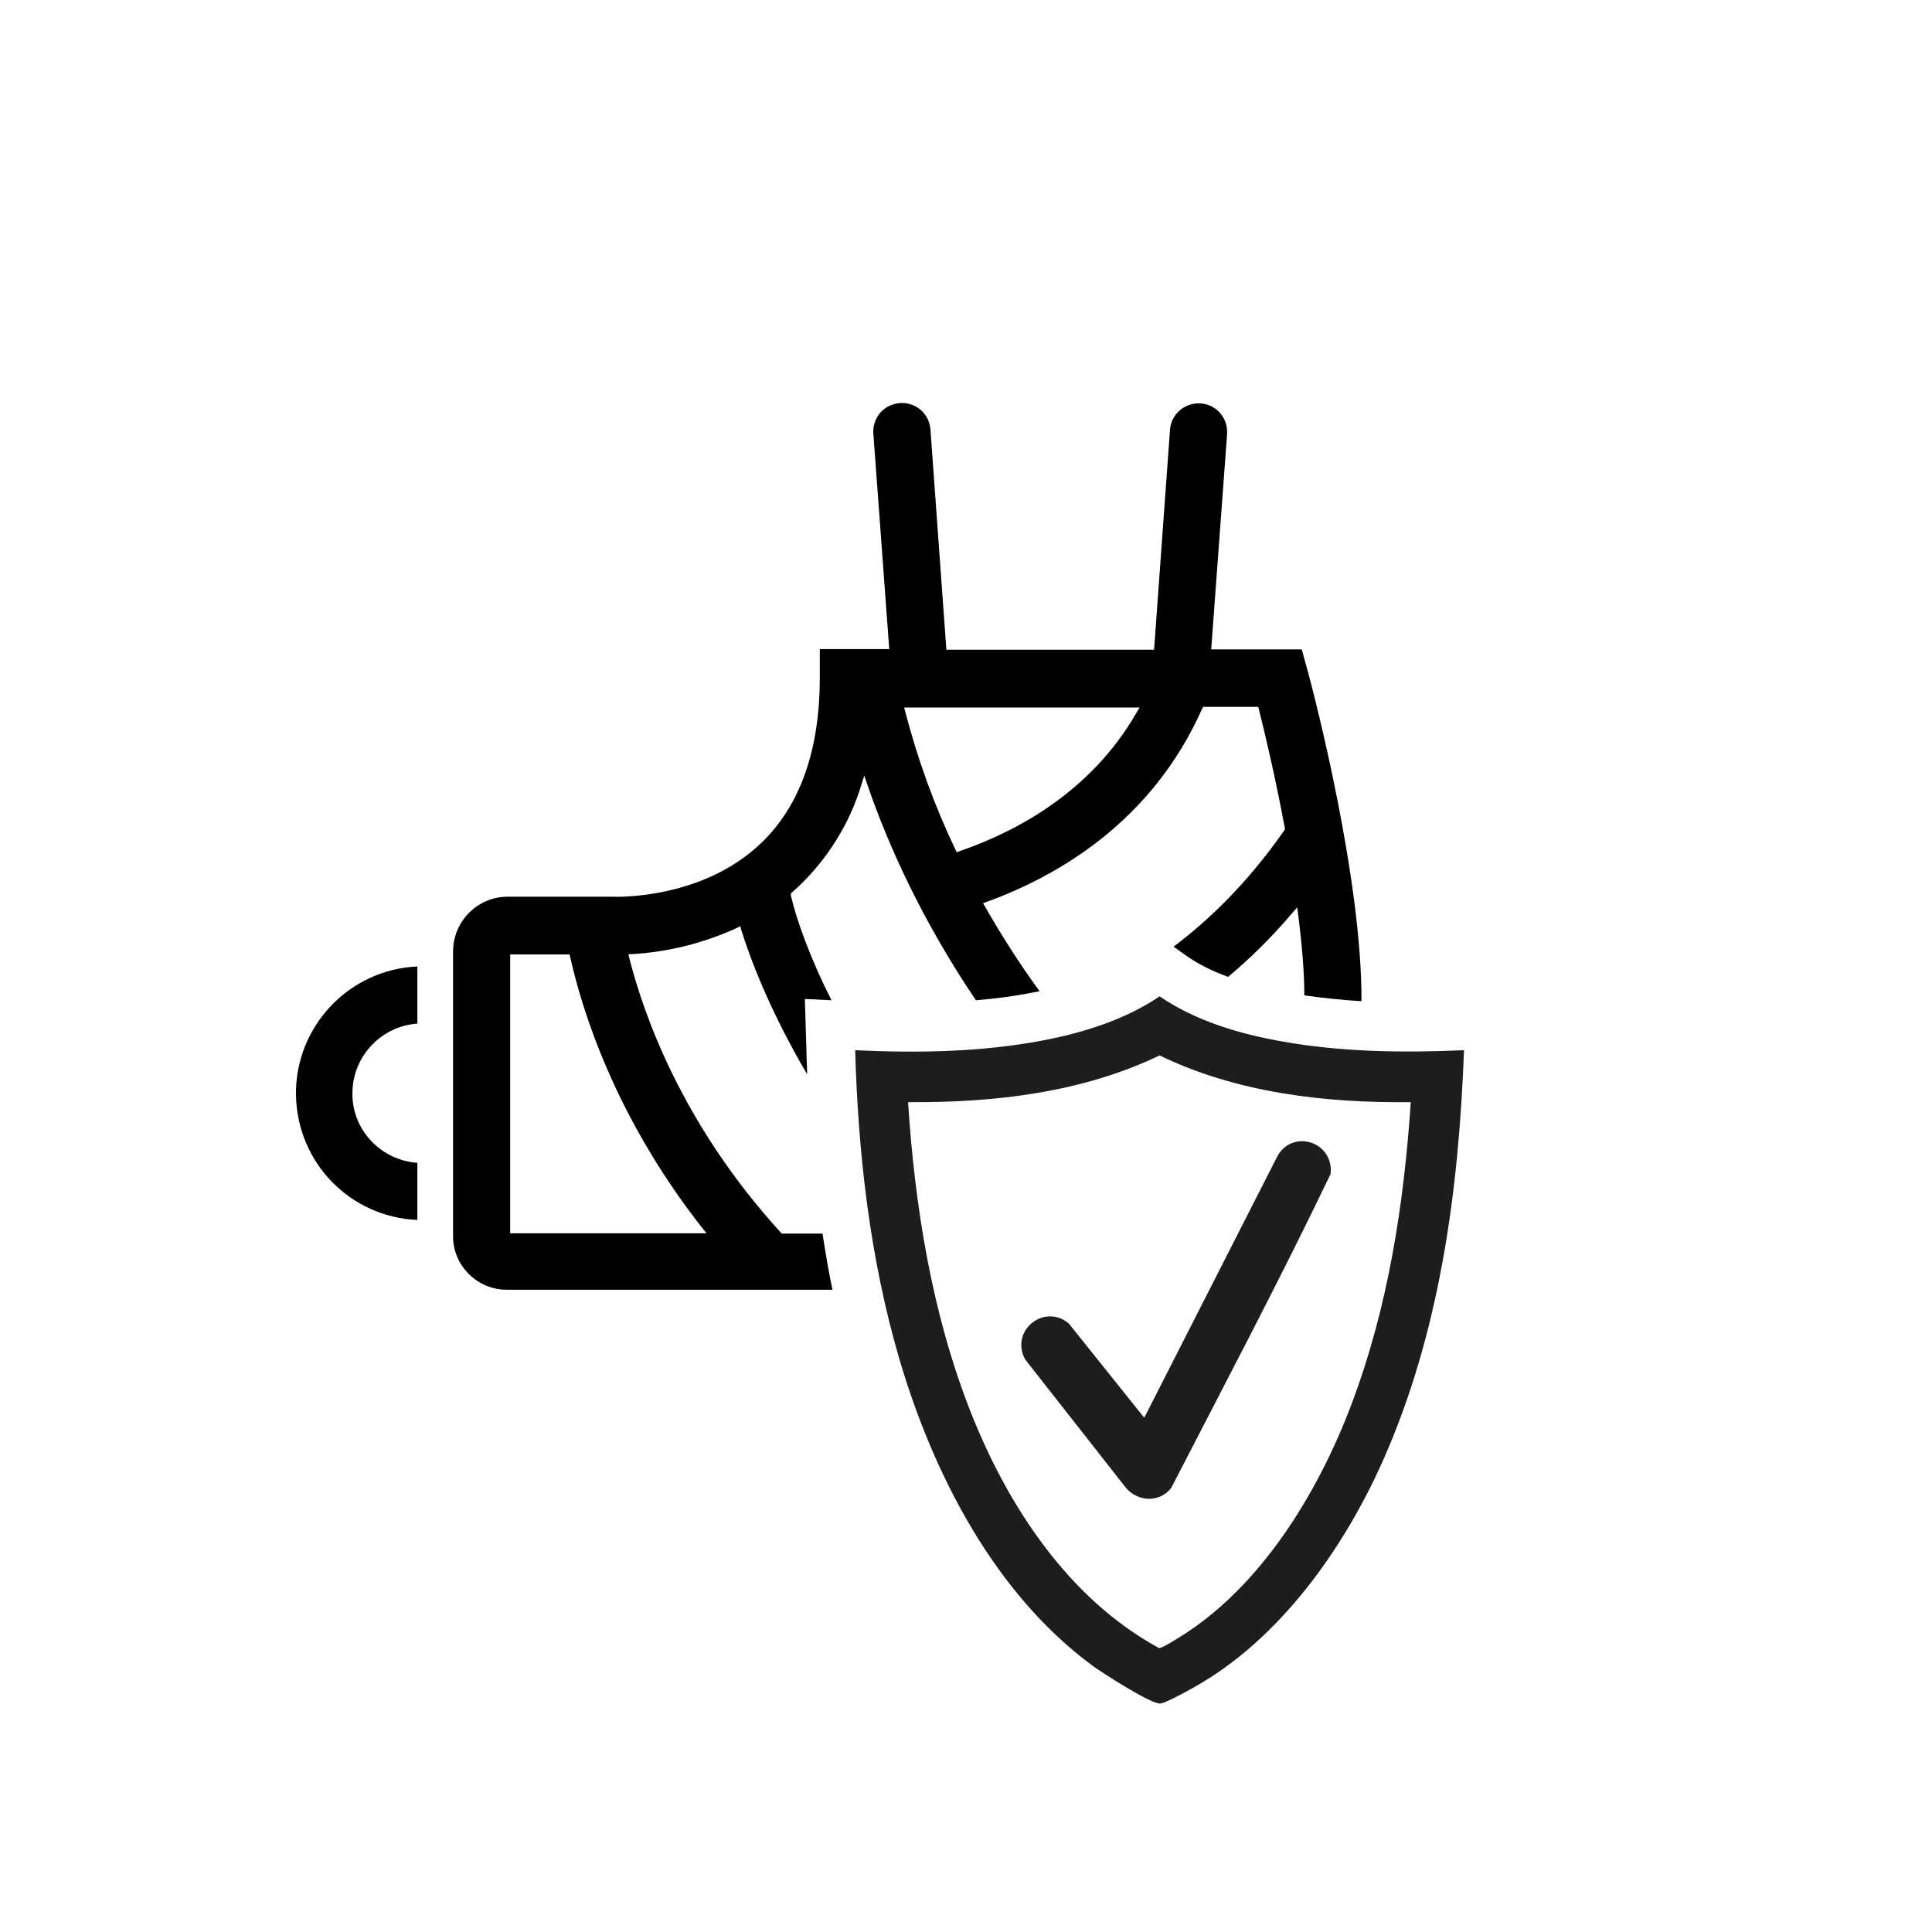 <?xml version="1.0" encoding="UTF-8"?>
<svg id="Ebene_1" xmlns="http://www.w3.org/2000/svg" version="1.1" viewBox="0 0 595.3 595.3">
  <!-- Generator: Adobe Illustrator 29.5.0, SVG Export Plug-In . SVG Version: 2.1.0 Build 137)  -->
  <defs>
    <style>
      .st0 {
        display: none;
        fill: #283583;
      }

      .st1 {
        fill: #1d1d1b;
      }

      .st2 {
        fill: none;
        stroke: #1d1d1b;
        stroke-miterlimit: 10;
        stroke-width: 2px;
      }
    </style>
  </defs>
  <rect class="st0" x="-.5" y=".4" width="595.3" height="595.3"/>
  <g>
    <path d="M91.2,337.5c.4,20.8,16.7,37.5,37.4,38.4v-17.6c-5.4-.4-10.3-2.7-14.1-6.6-4-4.2-6.1-9.6-5.9-15.4.3-11.1,9-20.1,20-20.9v-17.6c-21.1.9-37.8,18.6-37.4,39.8Z"/>
    <path d="M253.4,380.1h-12.5s-.3-.3-.3-.3c-30.5-33.4-42.3-67.3-46.7-84.6l-.3-1.2h1.2c11.2-.7,22.1-3.4,32.3-8.1l1-.5.3,1.1c2.6,8.4,8.6,24.6,20.3,44.5,0-2.3-.2-4.6-.2-7l-.5-16.2,8.2.4c-6.7-13.3-10.7-24.6-12.5-32.2v-.6c-.1,0,.3-.4.3-.4.9-.8,1.6-1.4,2.2-2,8.9-8.5,15.6-19.3,19.2-31.1l.9-2.9,1,2.9c6.4,18.6,16.8,41.7,33.4,66.3,6.3-.5,12.1-1.3,17.7-2.4.6-.1,1.3-.2,1.9-.4-6.1-8.4-11.7-17.1-16.8-26.1l-.6-1,1.1-.4c21.8-7.9,50.9-24.6,66.4-59.5l.3-.6h17l.2.8c1.7,6.7,5,20.5,8,36.6v.4c0,0-.2.3-.2.3-11.4,16.3-23.2,27.6-34.1,35.8l4.1,2.9c3.6,2.5,7.8,4.6,12.7,6.4,6.5-5.4,13.2-11.9,19.8-19.7l1.5-1.7.3,2.2c1.2,9.6,1.9,17.9,1.9,24.9,5.6.8,11.4,1.4,17.6,1.8.2-37.7-14.6-94.6-16.6-101.9l1-.3-1,.3-1.8-6.5h-27.9l4.9-66.4c.3-4.9-3.3-9.1-8.2-9.4-4.8-.3-9.1,3.3-9.4,8.2l-4.9,67.7h-64l-4.9-67.8c-.2-2.4-1.2-4.5-3-6.1-1.8-1.5-4.1-2.3-6.4-2.1-2.4.2-4.5,1.2-6.1,3-1.5,1.8-2.3,4.1-2.1,6.4l4.9,66.4h-21.4v8.8c0,22.4-6.1,39.6-18.2,51.1-17.9,17-43.5,16.5-45.7,16.4h0s-32.3,0-32.3,0c-9.2,0-16.7,7.5-16.8,16.7,0,5.9,0,14.3,0,23.7,0,22.7,0,50.9,0,64.3,0,9,7.5,16.4,16.5,16.4h100.4c-1.2-5.7-2.2-11.6-3.1-17.6ZM351.2,217.9l-.9,1.5c-14.2,24.9-37.6,37-54.7,42.9l-.8.3-.4-.8c-6.5-13.6-11.7-28-15.5-42.6l-.3-1.2h72.6ZM157.2,380.1v-1c0-13.7,0-39.7,0-60.6,0-9.1,0-17.3,0-23.4v-1h18.3l.2.8c3.7,16.6,13.9,49.4,40.7,83.5l1.3,1.6h-60.4Z"/>
    <path class="st1" d="M434.8,339.6c-26.3.3-53.6-2.8-77.5-14.4-23.9,11.5-51.1,14.6-77.5,14.4,2.1,32.4,7.4,65.3,19.3,95.5,11.4,28.9,30.1,57.5,58,72.7.7.2,4.8-2.4,5.8-3,25.5-15.5,43.3-44.9,53.6-72.3,11.2-29.7,16.1-61.4,18.2-93M451.1,323.6c-1.6,43.1-7.4,86.9-25,126.5-12.1,27.2-31.9,55.1-58.2,69.8-1.9,1.1-8.5,4.7-10.3,5-2.7.4-18-9.5-20.9-11.6-30.3-22.3-49.2-59.2-59.6-94.6-9-30.7-12.7-63.1-13.6-95.1,19.3.9,38.8.6,57.8-3,12.5-2.4,25.4-6.4,36-13.6,11.1,7.6,24.7,11.6,37.8,13.9,18.4,3.3,37.3,3.5,55.9,2.7"/>
    <path class="st1" d="M352.8,438.6l41.8-82.1c4.4-7.3,15.3-3.5,14.4,5-15.6,32.5-32.5,64.5-49,96.5-3.5,4.2-9.6,3.5-12.7-.7l-30.6-39c-4.1-7.8,5.2-15.3,11.9-9.8l24.1,30.1Z"/>
    <path class="st2" d="M352.8,438.6l41.8-82.1c4.4-7.3,15.3-3.5,14.4,5-15.6,32.5-32.5,64.5-49,96.5-3.5,4.2-9.6,3.5-12.7-.7l-30.6-39c-4.1-7.8,5.2-15.3,11.9-9.8l24.1,30.1Z"/>
  </g>
</svg>
